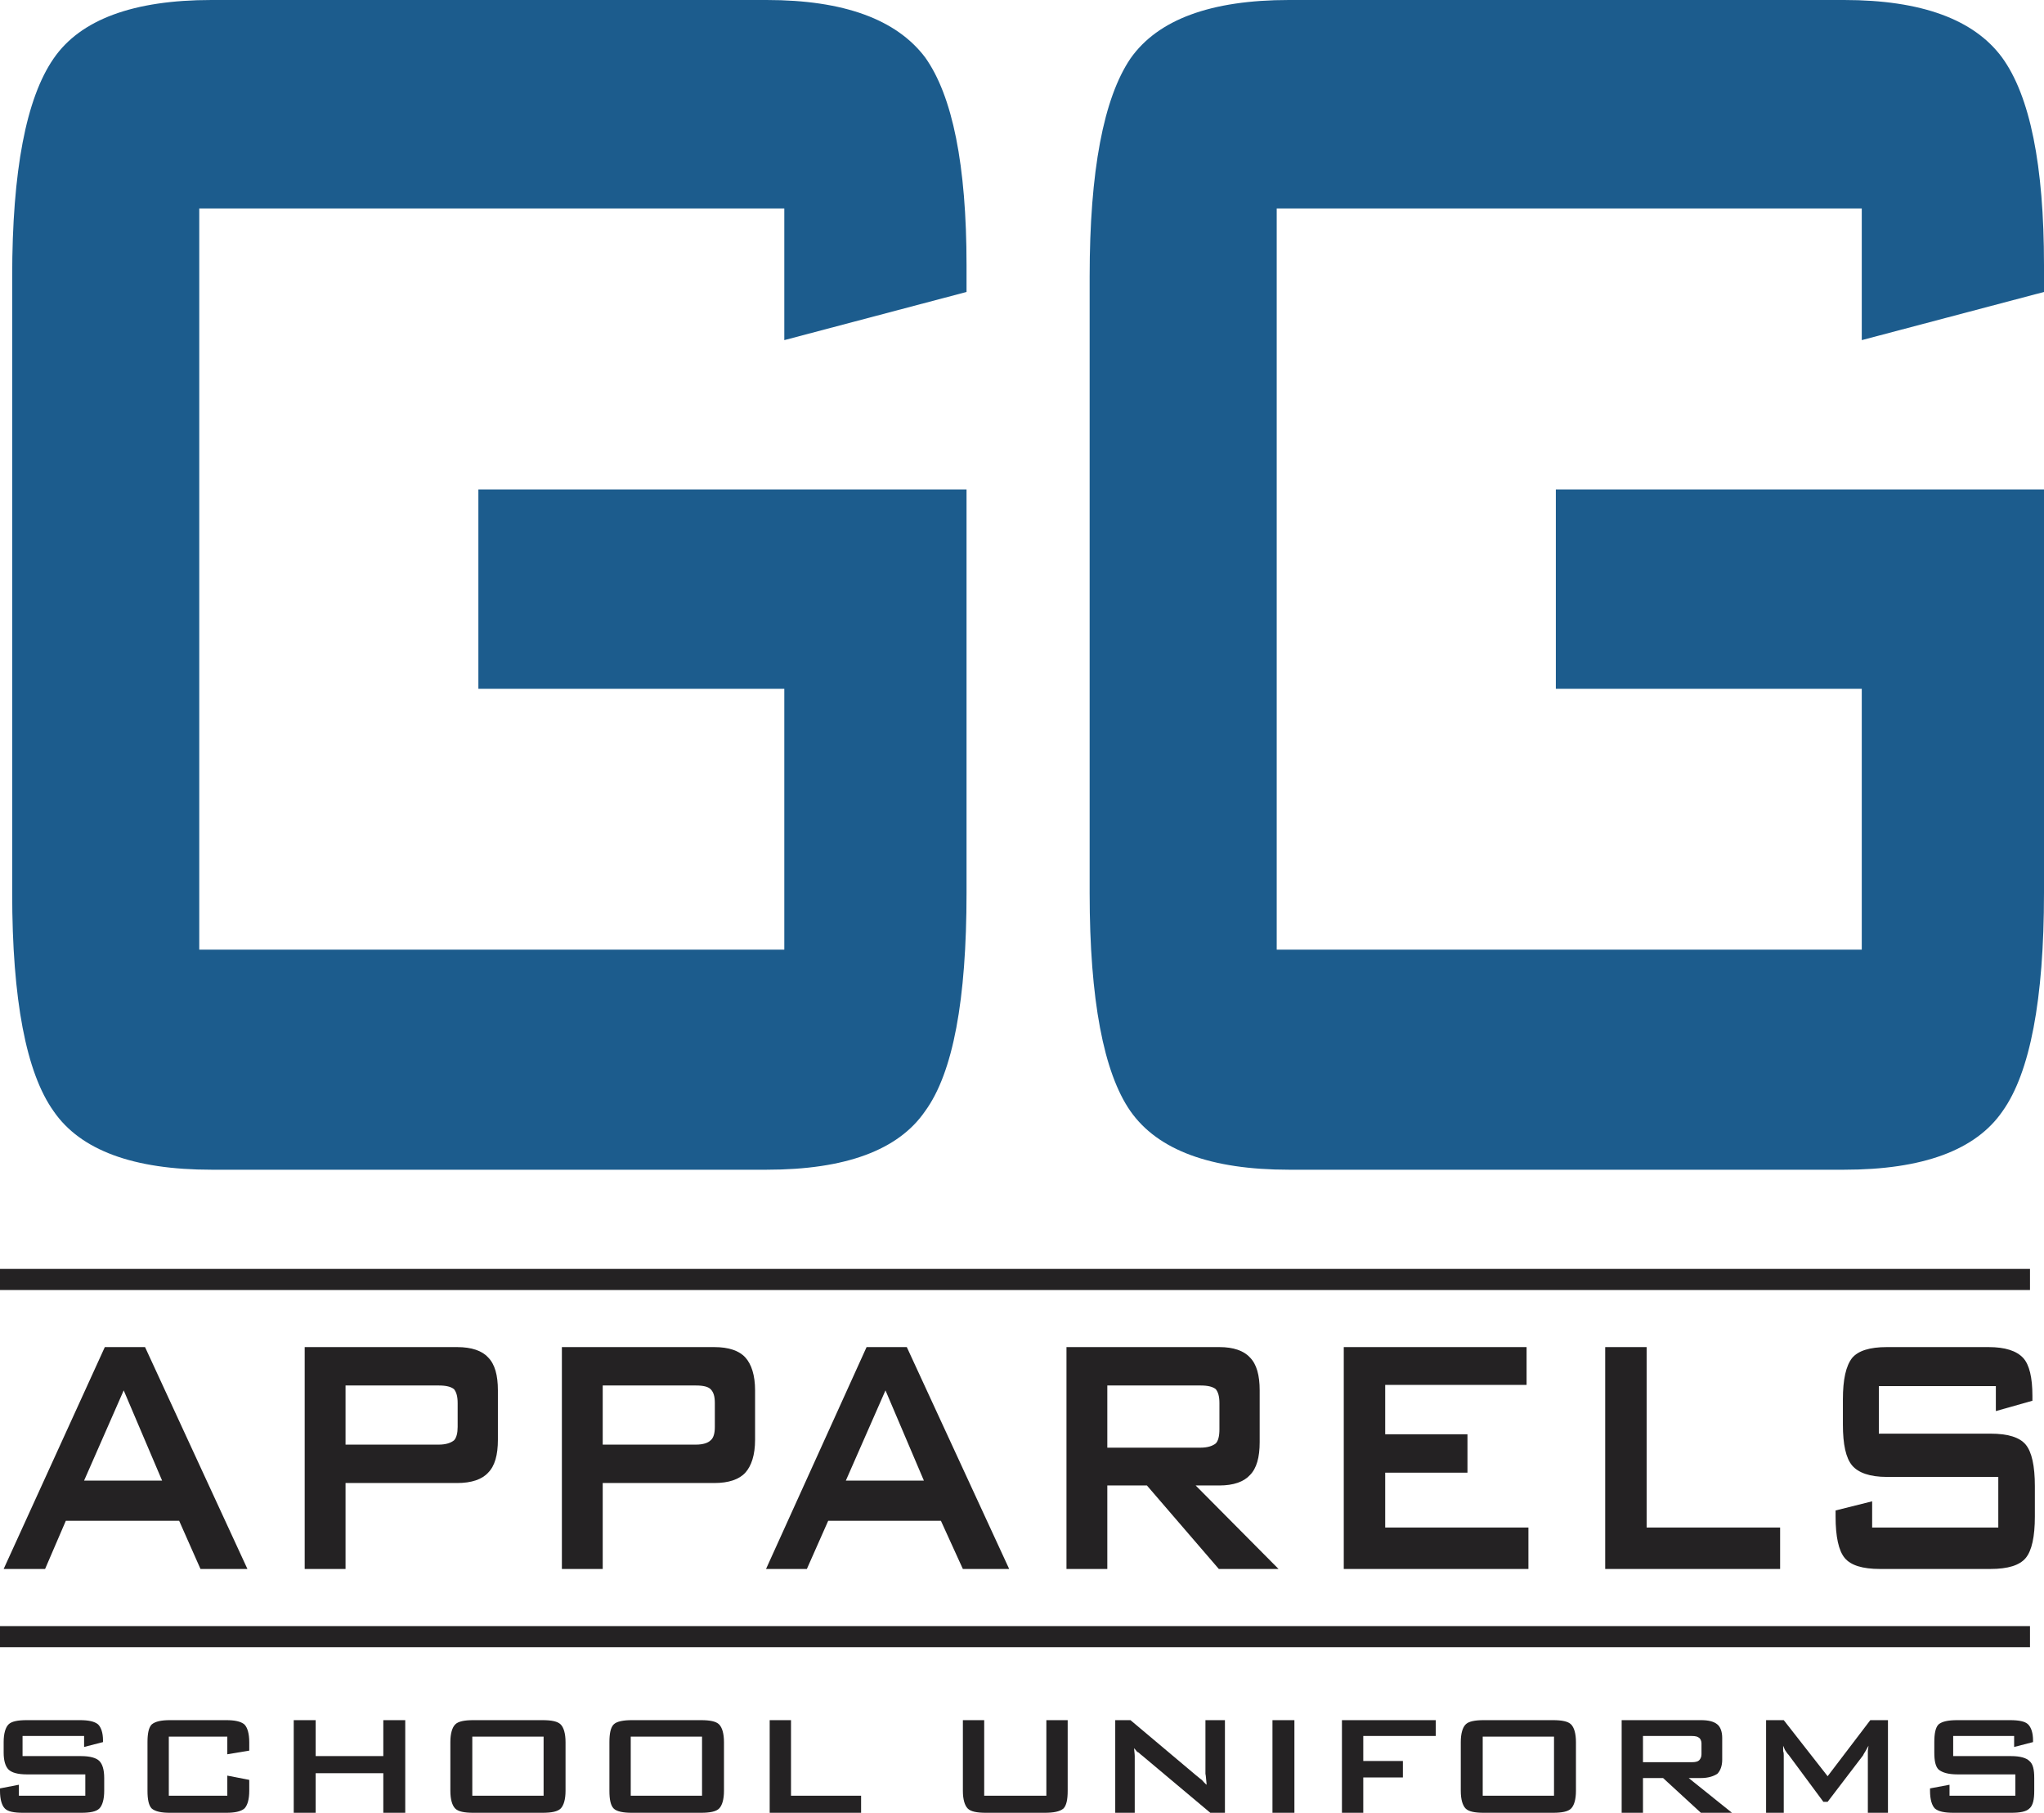 <?xml version="1.0" encoding="UTF-8"?>
<svg width="96.15px" height="85.256px" viewBox="0 0 96.15 85.256" version="1.1" xmlns="http://www.w3.org/2000/svg" xmlns:xlink="http://www.w3.org/1999/xlink">
    <title>logo-2</title>
    <g id="Page-1" stroke="none" stroke-width="1" fill="none" fill-rule="evenodd">
        <g id="Artboard" transform="translate(-0.584, -0.989)">
            <g id="logo-2" transform="translate(0.584, 0.989)">
                <path d="M36.894,9.804 L9.373,9.804 L9.373,44.663 L36.894,44.663 L36.894,32.394 L22.503,32.394 L22.503,23.02 L45.466,23.02 L45.466,41.997 C45.466,47.014 44.835,50.454 43.516,52.26 C42.255,54.095 39.761,55.012 36.063,55.012 L9.947,55.012 C6.277,55.012 3.783,54.095 2.522,52.26 C1.232,50.454 0.573,47.014 0.573,41.997 L0.573,13.015 C0.573,8.027 1.232,4.615 2.522,2.752 C3.783,0.917 6.277,-3.55271368e-15 9.947,-3.55271368e-15 L36.063,-3.55271368e-15 C39.703,-3.55271368e-15 42.169,0.917 43.516,2.695 C44.806,4.501 45.466,7.769 45.466,12.47 L45.466,13.731 L36.894,15.996 L36.894,9.804 Z" id="Fill-10" fill="#1C5C8D" fill-rule="nonzero"></path>
                <path d="M87.578,9.804 L60.057,9.804 L60.057,44.663 L87.578,44.663 L87.578,32.394 L73.187,32.394 L73.187,23.02 L96.15,23.02 L96.15,41.997 C96.15,47.014 95.49,50.454 94.2,52.26 C92.939,54.095 90.445,55.012 86.747,55.012 L60.631,55.012 C56.961,55.012 54.467,54.095 53.177,52.26 C51.916,50.454 51.257,47.014 51.257,41.997 L51.257,13.015 C51.257,8.027 51.916,4.615 53.177,2.752 C54.467,0.917 56.961,-3.55271368e-15 60.631,-3.55271368e-15 L86.747,-3.55271368e-15 C90.387,-3.55271368e-15 92.853,0.917 94.171,2.695 C95.49,4.501 96.15,7.769 96.15,12.47 L96.15,13.731 L87.578,15.996 L87.578,9.804 Z" id="Fill-12" fill="#1C5C8D" fill-rule="nonzero"></path>
                <path d="M0.172,73.789 L4.931,63.354 L6.823,63.354 L11.639,73.789 L9.431,73.789 L8.428,71.524 L3.096,71.524 L2.121,73.789 L0.172,73.789 Z M3.956,69.632 L7.625,69.632 L5.819,65.39 L3.956,69.632 Z" id="Fill-14" fill="#242223" fill-rule="nonzero"></path>
                <path d="M14.333,73.789 L14.333,63.354 L21.5,63.354 C22.188,63.354 22.675,63.526 22.962,63.841 C23.277,64.157 23.421,64.673 23.421,65.39 L23.421,67.712 C23.421,68.428 23.277,68.944 22.962,69.26 C22.675,69.575 22.188,69.747 21.5,69.747 L16.254,69.747 L16.254,73.789 L14.333,73.789 Z M20.64,65.16 L16.254,65.16 L16.254,67.941 L20.64,67.941 C20.984,67.941 21.213,67.855 21.356,67.74 C21.471,67.626 21.528,67.396 21.528,67.11 L21.528,65.992 C21.528,65.676 21.471,65.476 21.356,65.332 C21.213,65.218 20.984,65.16 20.64,65.16 L20.64,65.16 Z" id="Fill-16" fill="#242223" fill-rule="nonzero"></path>
                <path d="M26.431,73.789 L26.431,63.354 L33.598,63.354 C34.286,63.354 34.773,63.526 35.06,63.841 C35.347,64.157 35.519,64.673 35.519,65.39 L35.519,67.712 C35.519,68.428 35.347,68.944 35.06,69.26 C34.773,69.575 34.286,69.747 33.598,69.747 L28.352,69.747 L28.352,73.789 L26.431,73.789 Z M32.738,65.16 L28.352,65.16 L28.352,67.941 L32.738,67.941 C33.082,67.941 33.311,67.855 33.426,67.74 C33.569,67.626 33.626,67.396 33.626,67.11 L33.626,65.992 C33.626,65.676 33.569,65.476 33.426,65.332 C33.311,65.218 33.082,65.16 32.738,65.16 L32.738,65.16 Z" id="Fill-18" fill="#242223" fill-rule="nonzero"></path>
                <path d="M36.034,73.789 L40.764,63.354 L42.656,63.354 L47.472,73.789 L45.293,73.789 L44.261,71.524 L38.958,71.524 L37.955,73.789 L36.034,73.789 Z M39.789,69.632 L43.459,69.632 L41.653,65.39 L39.789,69.632 Z" id="Fill-20" fill="#242223" fill-rule="nonzero"></path>
                <path d="M50.167,73.789 L50.167,63.354 L57.362,63.354 C58.022,63.354 58.509,63.526 58.796,63.841 C59.111,64.157 59.255,64.673 59.255,65.39 L59.255,67.826 C59.255,68.543 59.111,69.059 58.796,69.374 C58.509,69.69 58.022,69.862 57.362,69.862 L56.244,69.862 L60.143,73.789 L57.334,73.789 L53.951,69.862 L52.088,69.862 L52.088,73.789 L50.167,73.789 Z M56.474,65.16 L52.088,65.16 L52.088,68.084 L56.474,68.084 C56.818,68.084 57.047,67.998 57.19,67.884 C57.305,67.769 57.362,67.54 57.362,67.224 L57.362,65.992 C57.362,65.676 57.305,65.476 57.19,65.332 C57.047,65.218 56.818,65.16 56.474,65.16 L56.474,65.16 Z" id="Fill-22" fill="#242223" fill-rule="nonzero"></path>
                <polygon id="Fill-24" fill="#242223" fill-rule="nonzero" points="63.211 73.789 63.211 63.354 71.811 63.354 71.811 65.132 65.16 65.132 65.16 67.454 69.03 67.454 69.03 69.26 65.16 69.26 65.16 71.84 71.897 71.84 71.897 73.789"></polygon>
                <polygon id="Fill-26" fill="#242223" fill-rule="nonzero" points="75.509 73.789 75.509 63.354 77.458 63.354 77.458 71.84 83.737 71.84 83.737 73.789"></polygon>
                <path d="M93.885,65.189 L88.381,65.189 L88.381,67.425 L93.627,67.425 C94.458,67.425 95.003,67.597 95.29,67.941 C95.576,68.285 95.72,68.944 95.72,69.89 L95.72,71.324 C95.72,72.27 95.576,72.929 95.29,73.273 C95.003,73.617 94.458,73.789 93.627,73.789 L88.438,73.789 C87.607,73.789 87.062,73.617 86.776,73.273 C86.489,72.929 86.346,72.27 86.346,71.324 L86.346,71.037 L88.066,70.607 L88.066,71.84 L94,71.84 L94,69.46 L88.754,69.46 C87.951,69.46 87.406,69.26 87.12,68.916 C86.833,68.572 86.69,67.941 86.69,66.995 L86.69,65.82 C86.69,64.874 86.833,64.243 87.12,63.87 C87.406,63.526 87.951,63.354 88.754,63.354 L93.541,63.354 C94.315,63.354 94.86,63.526 95.175,63.87 C95.462,64.186 95.605,64.788 95.605,65.648 L95.605,65.877 L93.885,66.364 L93.885,65.189 Z" id="Fill-28" fill="#242223" fill-rule="nonzero"></path>
                <line x1="0" y1="60.173" x2="95.491" y2="60.173" id="Stroke-30" stroke="#242223" stroke-width="0.992"></line>
                <line x1="0" y1="76.972" x2="95.491" y2="76.972" id="Stroke-32" stroke="#242223" stroke-width="0.992"></line>
                <path d="M3.956,81.644 L1.061,81.644 L1.061,82.59 L3.813,82.59 C4.243,82.59 4.529,82.676 4.673,82.819 C4.816,82.963 4.902,83.221 4.902,83.622 L4.902,84.224 C4.902,84.625 4.816,84.912 4.673,85.055 C4.529,85.199 4.243,85.256 3.813,85.256 L1.089,85.256 C0.659,85.256 0.373,85.199 0.229,85.055 C0.086,84.912 -3.10862447e-15,84.625 -3.10862447e-15,84.224 L-3.10862447e-15,84.109 L0.889,83.937 L0.889,84.453 L4.013,84.453 L4.013,83.45 L1.261,83.45 C0.831,83.45 0.545,83.364 0.401,83.221 C0.258,83.077 0.172,82.819 0.172,82.418 L0.172,81.931 C0.172,81.529 0.258,81.243 0.401,81.099 C0.545,80.956 0.831,80.899 1.261,80.899 L3.755,80.899 C4.157,80.899 4.443,80.956 4.615,81.099 C4.759,81.243 4.845,81.501 4.845,81.845 L4.845,81.931 L3.956,82.16 L3.956,81.644 Z" id="Fill-34" fill="#242223" fill-rule="nonzero"></path>
                <path d="M10.693,81.673 L7.941,81.673 L7.941,84.454 L10.693,84.454 L10.693,83.508 L11.725,83.708 L11.725,84.224 C11.725,84.626 11.639,84.912 11.496,85.056 C11.324,85.199 11.037,85.256 10.636,85.256 L7.998,85.256 C7.597,85.256 7.31,85.199 7.138,85.056 C6.995,84.912 6.938,84.626 6.938,84.224 L6.938,81.931 C6.938,81.53 6.995,81.243 7.138,81.1 C7.31,80.956 7.597,80.899 7.998,80.899 L10.636,80.899 C11.037,80.899 11.324,80.956 11.496,81.1 C11.639,81.243 11.725,81.53 11.725,81.931 L11.725,82.332 L10.693,82.504 L10.693,81.673 Z" id="Fill-36" fill="#242223" fill-rule="nonzero"></path>
                <polygon id="Fill-38" fill="#242223" fill-rule="nonzero" points="13.817 85.256 13.817 80.899 14.849 80.899 14.849 82.59 18.031 82.59 18.031 80.899 19.063 80.899 19.063 85.256 18.031 85.256 18.031 83.393 14.849 83.393 14.849 85.256"></polygon>
                <path d="M22.217,84.454 L25.571,84.454 L25.571,81.673 L22.217,81.673 L22.217,84.454 Z M21.185,81.931 C21.185,81.53 21.271,81.243 21.414,81.1 C21.557,80.956 21.844,80.899 22.274,80.899 L25.514,80.899 C25.944,80.899 26.23,80.956 26.374,81.1 C26.517,81.243 26.603,81.53 26.603,81.931 L26.603,84.224 C26.603,84.626 26.517,84.912 26.374,85.056 C26.23,85.199 25.944,85.256 25.514,85.256 L22.274,85.256 C21.844,85.256 21.557,85.199 21.414,85.056 C21.271,84.912 21.185,84.626 21.185,84.224 L21.185,81.931 Z" id="Fill-40" fill="#242223" fill-rule="nonzero"></path>
                <path d="M29.67,84.454 L33.024,84.454 L33.024,81.673 L29.67,81.673 L29.67,84.454 Z M28.667,81.931 C28.667,81.53 28.724,81.243 28.868,81.1 C29.011,80.956 29.326,80.899 29.728,80.899 L32.967,80.899 C33.397,80.899 33.684,80.956 33.827,81.1 C33.97,81.243 34.056,81.53 34.056,81.931 L34.056,84.224 C34.056,84.626 33.97,84.912 33.827,85.056 C33.684,85.199 33.397,85.256 32.967,85.256 L29.728,85.256 C29.326,85.256 29.011,85.199 28.868,85.056 C28.724,84.912 28.667,84.626 28.667,84.224 L28.667,81.931 Z" id="Fill-42" fill="#242223" fill-rule="nonzero"></path>
                <polygon id="Fill-43" fill="#242223" fill-rule="nonzero" points="36.206 85.256 36.206 80.899 37.209 80.899 37.209 84.453 40.506 84.453 40.506 85.256"></polygon>
                <path d="M46.297,80.899 L46.297,84.454 L49.221,84.454 L49.221,80.899 L50.224,80.899 L50.224,84.224 C50.224,84.626 50.167,84.912 50.024,85.056 C49.852,85.199 49.565,85.256 49.135,85.256 L46.383,85.256 C45.953,85.256 45.666,85.199 45.523,85.056 C45.38,84.912 45.294,84.626 45.294,84.224 L45.294,80.899 L46.297,80.899 Z" id="Fill-44" fill="#242223" fill-rule="nonzero"></path>
                <path d="M52.461,85.256 L52.461,80.899 L53.178,80.899 L56.245,83.479 C56.36,83.565 56.446,83.651 56.532,83.708 C56.618,83.794 56.675,83.88 56.761,83.937 C56.732,83.708 56.732,83.536 56.704,83.421 L56.704,83.192 L56.704,80.899 L57.621,80.899 L57.621,85.256 L56.933,85.256 L53.722,82.561 C53.636,82.504 53.579,82.418 53.493,82.389 C53.436,82.332 53.407,82.275 53.35,82.217 C53.35,82.332 53.378,82.475 53.378,82.59 L53.378,82.905 L53.378,85.256 L52.461,85.256 Z" id="Fill-45" fill="#242223" fill-rule="nonzero"></path>
                <polygon id="Fill-46" fill="#242223" fill-rule="nonzero" points="59.857 85.256 60.889 85.256 60.889 80.899 59.857 80.899"></polygon>
                <polygon id="Fill-47" fill="#242223" fill-rule="nonzero" points="63.125 85.256 63.125 80.899 67.54 80.899 67.54 81.644 64.128 81.644 64.128 82.819 65.992 82.819 65.992 83.593 64.128 83.593 64.128 85.256"></polygon>
                <path d="M69.747,84.454 L73.101,84.454 L73.101,81.673 L69.747,81.673 L69.747,84.454 Z M68.715,81.931 C68.715,81.53 68.801,81.243 68.944,81.1 C69.088,80.956 69.374,80.899 69.804,80.899 L73.044,80.899 C73.474,80.899 73.761,80.956 73.904,81.1 C74.047,81.243 74.133,81.53 74.133,81.931 L74.133,84.224 C74.133,84.626 74.047,84.912 73.904,85.056 C73.761,85.199 73.474,85.256 73.044,85.256 L69.804,85.256 C69.374,85.256 69.088,85.199 68.944,85.056 C68.801,84.912 68.715,84.626 68.715,84.224 L68.715,81.931 Z" id="Fill-48" fill="#242223" fill-rule="nonzero"></path>
                <path d="M76.283,85.256 L76.283,80.899 L80.01,80.899 C80.354,80.899 80.612,80.956 80.784,81.099 C80.927,81.214 81.013,81.443 81.013,81.73 L81.013,82.762 C81.013,83.049 80.927,83.278 80.784,83.421 C80.612,83.536 80.354,83.622 80.01,83.622 L79.436,83.622 L81.472,85.256 L80.01,85.256 L78.232,83.622 L77.286,83.622 L77.286,85.256 L76.283,85.256 Z M79.58,81.644 L77.286,81.644 L77.286,82.877 L79.58,82.877 C79.752,82.877 79.866,82.848 79.924,82.791 C79.981,82.733 80.038,82.647 80.038,82.504 L80.038,81.988 C80.038,81.873 79.981,81.759 79.924,81.73 C79.866,81.673 79.752,81.644 79.58,81.644 L79.58,81.644 Z" id="Fill-49" fill="#242223" fill-rule="nonzero"></path>
                <path d="M83.077,85.256 L83.077,80.899 L83.908,80.899 L85.972,83.536 L87.979,80.899 L88.81,80.899 L88.81,85.256 L87.864,85.256 L87.864,82.561 L87.864,82.361 C87.864,82.275 87.893,82.189 87.893,82.103 C87.836,82.217 87.778,82.303 87.75,82.361 C87.692,82.447 87.664,82.504 87.635,82.561 L85.972,84.74 L85.772,84.74 L84.138,82.533 C84.08,82.475 84.023,82.389 83.966,82.303 C83.937,82.246 83.908,82.16 83.88,82.103 L83.88,82.361 C83.908,82.418 83.908,82.504 83.908,82.561 L83.908,85.256 L83.077,85.256 Z" id="Fill-50" fill="#242223" fill-rule="nonzero"></path>
                <path d="M94.745,81.644 L91.878,81.644 L91.878,82.59 L94.602,82.59 C95.032,82.59 95.318,82.676 95.462,82.819 C95.634,82.963 95.691,83.221 95.691,83.622 L95.691,84.224 C95.691,84.625 95.634,84.912 95.462,85.055 C95.318,85.199 95.032,85.256 94.602,85.256 L91.907,85.256 C91.477,85.256 91.19,85.199 91.018,85.055 C90.875,84.912 90.789,84.625 90.789,84.224 L90.789,84.109 L91.706,83.937 L91.706,84.453 L94.802,84.453 L94.802,83.45 L92.079,83.45 C91.649,83.45 91.362,83.364 91.19,83.221 C91.047,83.077 90.99,82.819 90.99,82.418 L90.99,81.931 C90.99,81.529 91.047,81.243 91.19,81.099 C91.362,80.956 91.649,80.899 92.079,80.899 L94.544,80.899 C94.974,80.899 95.261,80.956 95.404,81.099 C95.548,81.243 95.634,81.501 95.634,81.845 L95.634,81.931 L94.745,82.16 L94.745,81.644 Z" id="Fill-51" fill="#242223" fill-rule="nonzero"></path>
            </g>
        </g>
    </g>
</svg>
